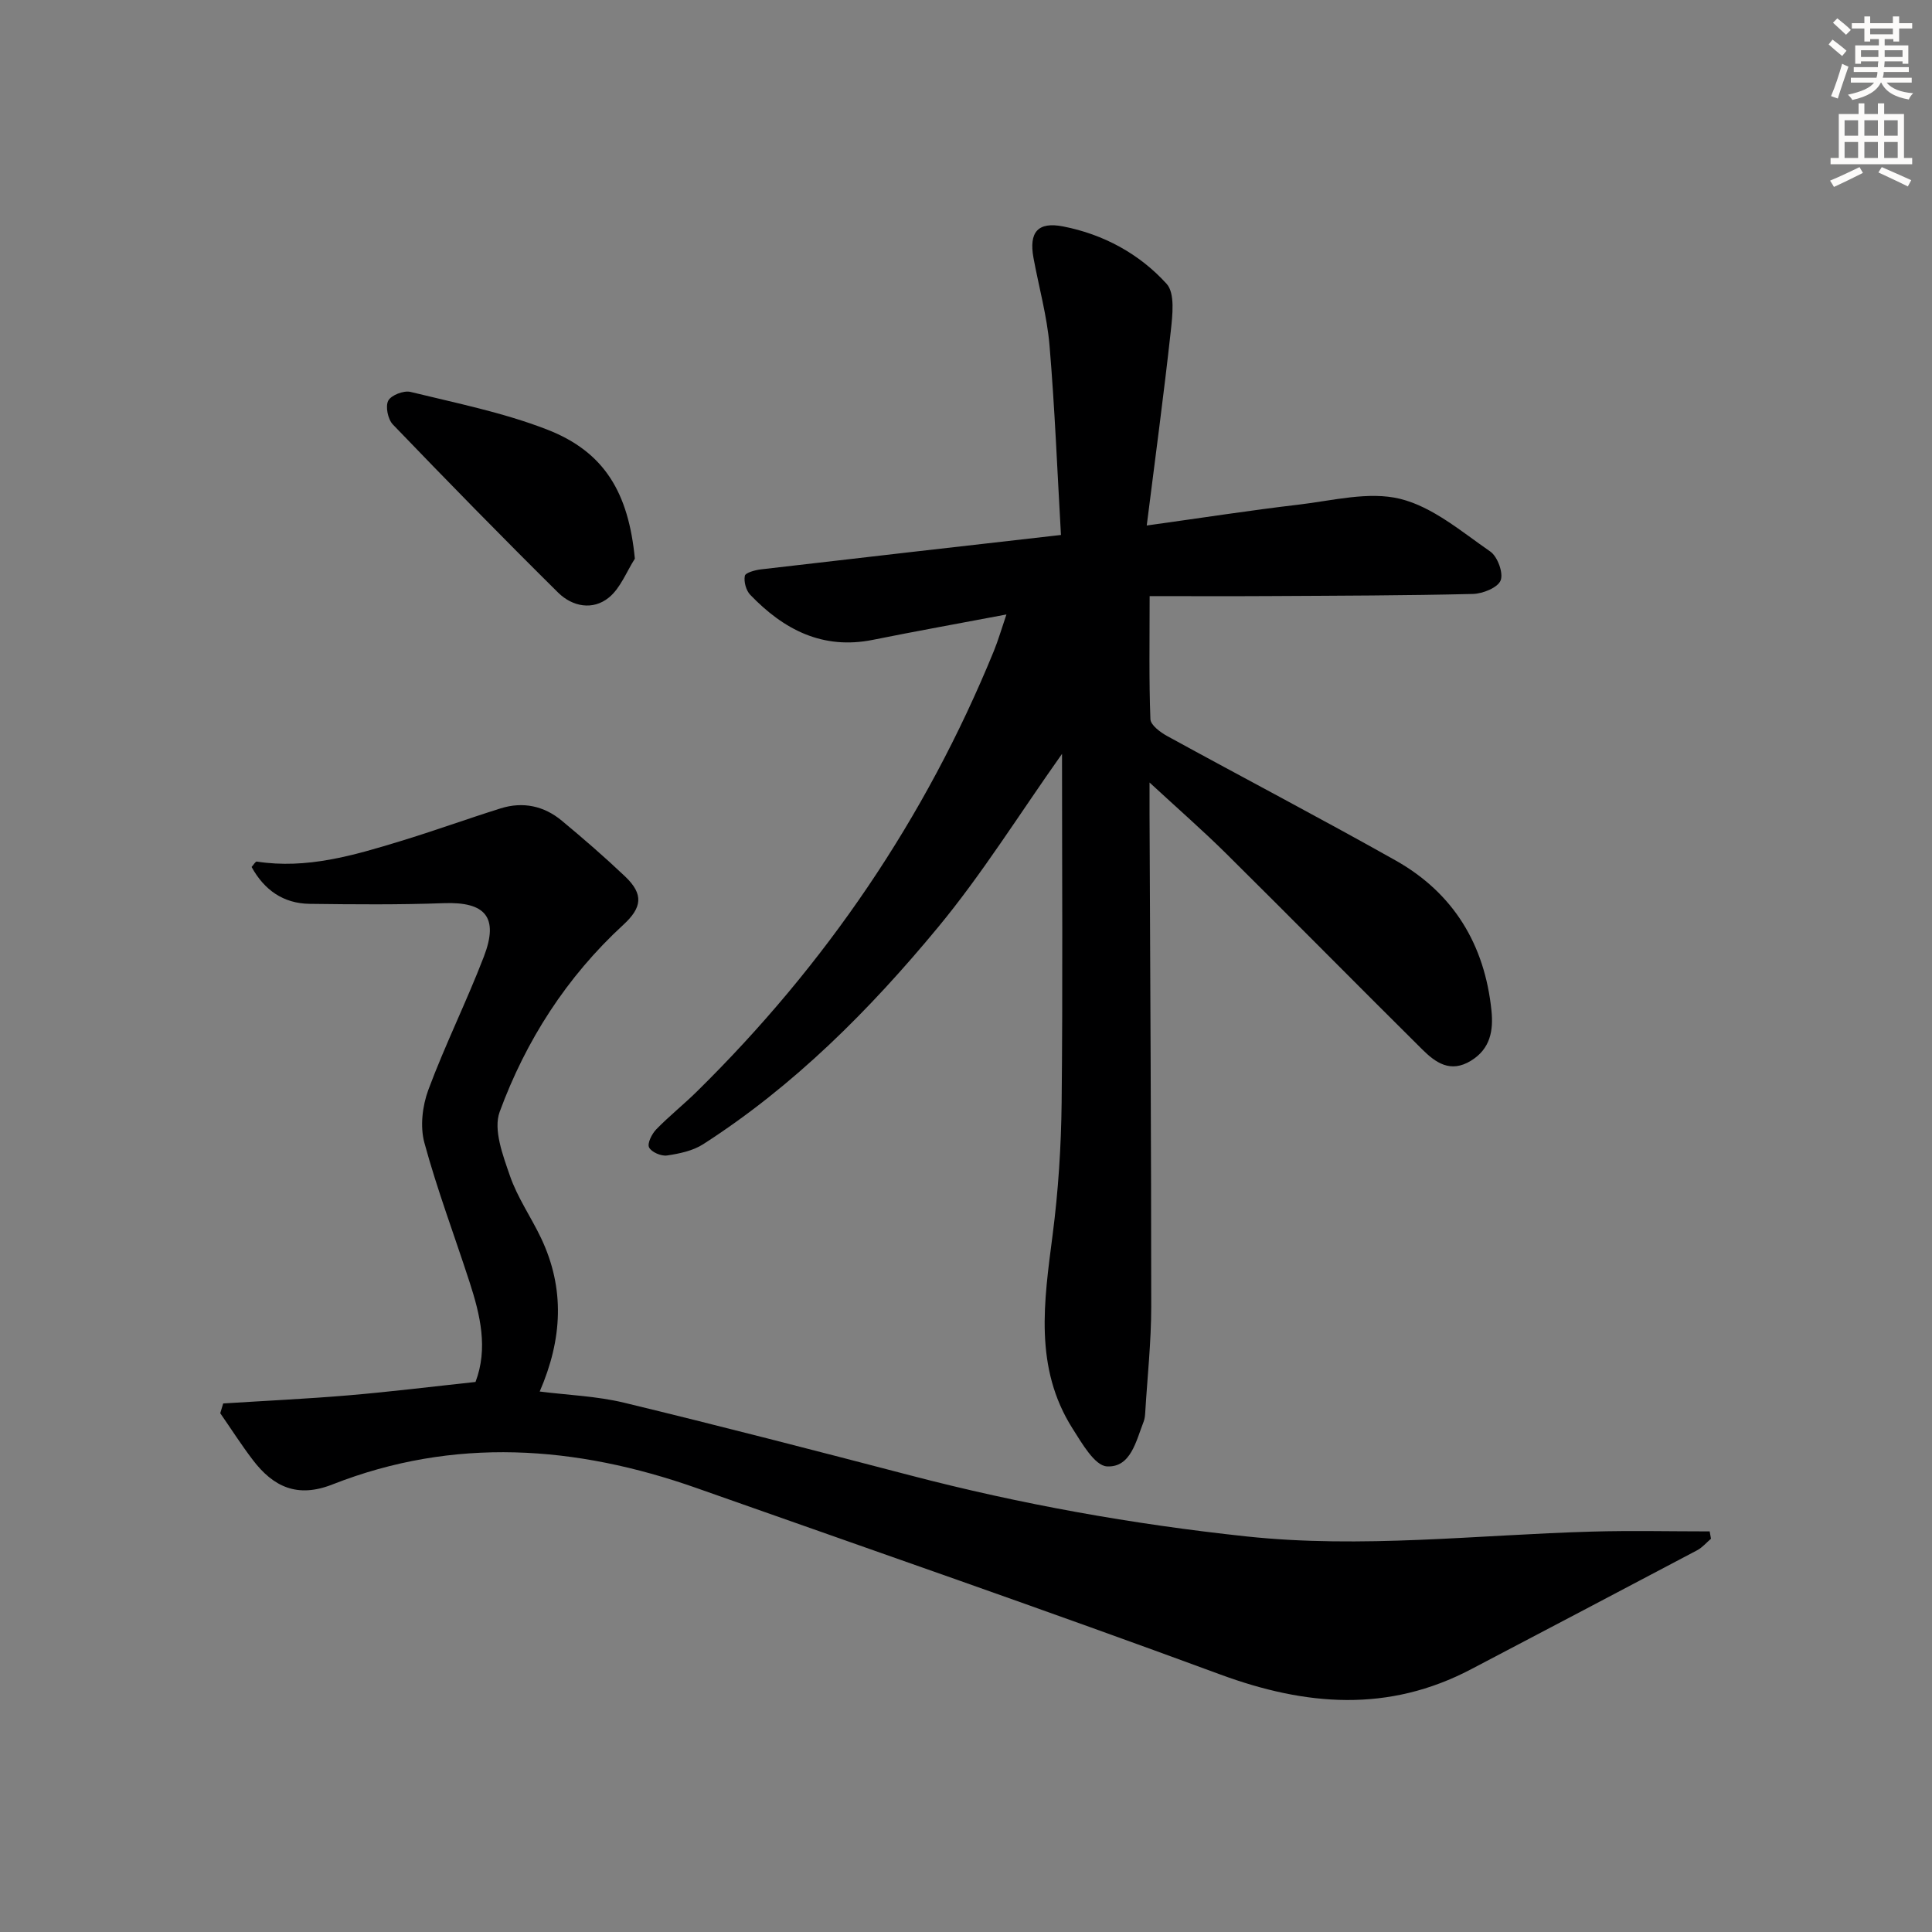 <svg enable-background="new 0 0 400 400" viewBox="0 0 400 400" xmlns="http://www.w3.org/2000/svg"><rect x="0" y="0" width="400" height="400" fill="#808080" stroke="none"/><g fill="#000001"><path d="m219.88 156.08c-8.87 12.52-16.53 24.86-25.7 35.94-14.13 17.08-29.78 32.79-48.6 44.88-2.13 1.37-4.91 1.95-7.48 2.33-1.2.18-3.25-.7-3.72-1.68-.4-.84.58-2.79 1.49-3.73 2.66-2.74 5.68-5.14 8.4-7.82 26.66-26.24 47.33-56.54 61.49-91.2.91-2.23 1.58-4.56 2.61-7.58-9.82 1.86-18.75 3.46-27.64 5.25-10.42 2.1-18.48-2.12-25.4-9.32-.87-.91-1.36-2.71-1.12-3.93.12-.65 2.14-1.2 3.35-1.34 20.28-2.37 40.57-4.67 62.1-7.12-.76-13.19-1.27-26.26-2.37-39.27-.52-6.09-2.21-12.07-3.32-18.11-.97-5.31.9-7.52 6.13-6.5 8.37 1.63 15.8 5.67 21.44 11.89 1.76 1.95 1.21 6.5.86 9.76-1.44 13.12-3.21 26.21-4.98 40.27 11.53-1.6 21.46-3.15 31.45-4.32 7.01-.82 14.49-2.8 21.01-1.2 6.73 1.65 12.71 6.79 18.67 10.91 1.5 1.04 2.75 4.45 2.14 5.98-.59 1.5-3.7 2.75-5.73 2.8-13.99.34-27.98.36-41.98.44-8.11.05-16.23.01-24.96.01 0 9.29-.15 17.39.16 25.48.05 1.22 2.05 2.71 3.47 3.49 15.74 8.63 31.64 16.95 47.28 25.75 12 6.75 18.46 17.43 19.86 31.08.42 4.1-.2 7.91-4.24 10.39-4.27 2.62-7.35.38-10.11-2.36-13.59-13.48-27.04-27.12-40.64-40.59-4.79-4.74-9.88-9.18-15.8-14.65 0 3.03-.01 4.78 0 6.53.14 33.99.35 67.97.35 101.96 0 7.3-.8 14.6-1.24 21.9-.04.66-.1 1.35-.34 1.96-1.57 3.99-2.65 9.52-7.6 9.24-2.53-.15-5.17-4.79-7.1-7.82-8.03-12.65-5.91-26.37-4.13-40.17 1.17-9.05 1.76-18.22 1.86-27.35.25-23.79.08-47.59.08-72.18z"/><path d="m46.21 290.57c8.64-.55 17.3-.95 25.93-1.68 8.74-.74 17.44-1.82 26.31-2.77 2.63-6.93.99-13.84-1.23-20.67-3.12-9.62-6.71-19.12-9.36-28.87-.91-3.36-.41-7.62.83-10.96 3.47-9.33 7.93-18.29 11.5-27.59 3.12-8.14.29-11.35-8.28-11.04-9.27.34-18.56.26-27.84.14-5.42-.08-9.36-2.87-11.98-7.63.42-.46.81-1.16 1.07-1.12 10.34 1.6 20.05-1.27 29.71-4.22 6.98-2.12 13.84-4.62 20.8-6.8 4.61-1.44 8.96-.51 12.65 2.56 4.48 3.72 8.89 7.54 13.11 11.55 3.9 3.71 3.47 6.46-.38 10-11.72 10.78-20.17 23.94-25.6 38.73-1.35 3.68.66 8.99 2.12 13.22 1.55 4.52 4.39 8.57 6.46 12.93 4.95 10.44 4.42 20.89-.29 31.75 5.79.74 11.76.94 17.45 2.31 19.82 4.79 39.57 9.91 59.31 15.06 22.84 5.97 45.98 10.1 69.47 12.62 23.99 2.57 47.8-.32 71.69-.99 8.1-.23 16.2-.04 24.31-.04.09.51.18 1.02.27 1.52-.95.81-1.79 1.82-2.87 2.39-15.57 8.24-31.18 16.42-46.78 24.62-17.13 9.01-34.21 7.63-51.93 1.1-35.98-13.27-72.23-25.82-108.4-38.59-25.05-8.84-50.28-10.65-75.46-.75-7.25 2.85-12.21.48-16.44-5.06-2.39-3.13-4.51-6.46-6.76-9.7.19-.67.4-1.35.61-2.02z"/><path d="m131.44 115.67c-1.75 2.73-2.98 6.09-5.37 8.04-3.33 2.72-7.57 1.89-10.51-1.01-11.56-11.44-22.94-23.08-34.22-34.81-1.03-1.07-1.58-3.73-.96-4.93.59-1.14 3.21-2.16 4.6-1.82 9.48 2.32 19.17 4.26 28.23 7.77 11.98 4.63 16.92 13.15 18.23 26.76z"/></g><path d="m378.6 9.2.8-1c.9.7 1.9 1.4 2.9 2.3l-.9 1.1c-1.1-.9-2-1.7-2.8-2.4zm.5 10.7c.9-2.1 1.6-4.3 2.3-6.7.4.2.8.4 1.3.6-.7 2.1-1.5 4.3-2.2 6.6zm.4-15.2.9-.9c1 .8 2 1.6 2.8 2.4l-1 1c-1-.9-1.9-1.8-2.7-2.5zm12.5-1.3h1.2v1.4h2.7v1.1h-2.7v2.7h-1.2v-.5h-1.8v1.3h4.9v3.8h-1.2v-.5h-3.7c0 .4-.1.9-.1 1.2h5.1v1h-5.2c0 .5-.1.9-.2 1.2h6v1h-5.2c1.1 1.3 2.9 2 5.5 2.2-.4.4-.7.8-.9 1.3-2.9-.5-4.8-1.6-5.7-3.5h-.1c-.8 1.7-2.7 2.9-5.9 3.6-.2-.4-.6-.8-.9-1.1 2.8-.6 4.6-1.4 5.4-2.5h-4.8v-1h5.3c.1-.3.2-.7.2-1.2h-4.9v-1h5c0-.4 0-.8.1-1.2h-3.6v.5h-1.2v-3.8h4.9v-1.3h-1.8v.5h-1.2v-2.7h-2.6v-1.1h2.6v-1.4h1.2v1.4h4.7v-1.4zm-6.7 8.4h3.6c0-.4 0-.9 0-1.4h-3.6zm1.9-4.7h4.7v-1.2h-4.7zm6.7 3.3h-3.7v1.4h3.7z" fill="#fcfbfa"/><path d="m384.7 21.4h1.3v2.2h2.8v-2.2h1.3v2.2h4.1v9.1h1.7v1.3h-16.9v-1.3h1.7v-9.1h4.1v-2.2zm.3 13.2.7 1.2c-1.8.9-3.8 1.9-6 2.9-.2-.4-.5-.8-.8-1.3 2.4-1 4.4-2 6.1-2.8zm-3.1-6.5h2.8v-3.2h-2.8zm0 4.6h2.8v-3.3h-2.8zm4.1-4.6h2.8v-3.2h-2.8zm0 4.6h2.8v-3.3h-2.8zm3.6 1.9c2.1.9 4.1 1.8 6.1 2.7l-.7 1.3c-2.2-1.1-4.2-2-6.1-2.9zm3.3-9.7h-2.8v3.2h2.8zm-2.8 7.8h2.8v-3.3h-2.8z" fill="#fcfbfa"/></svg>